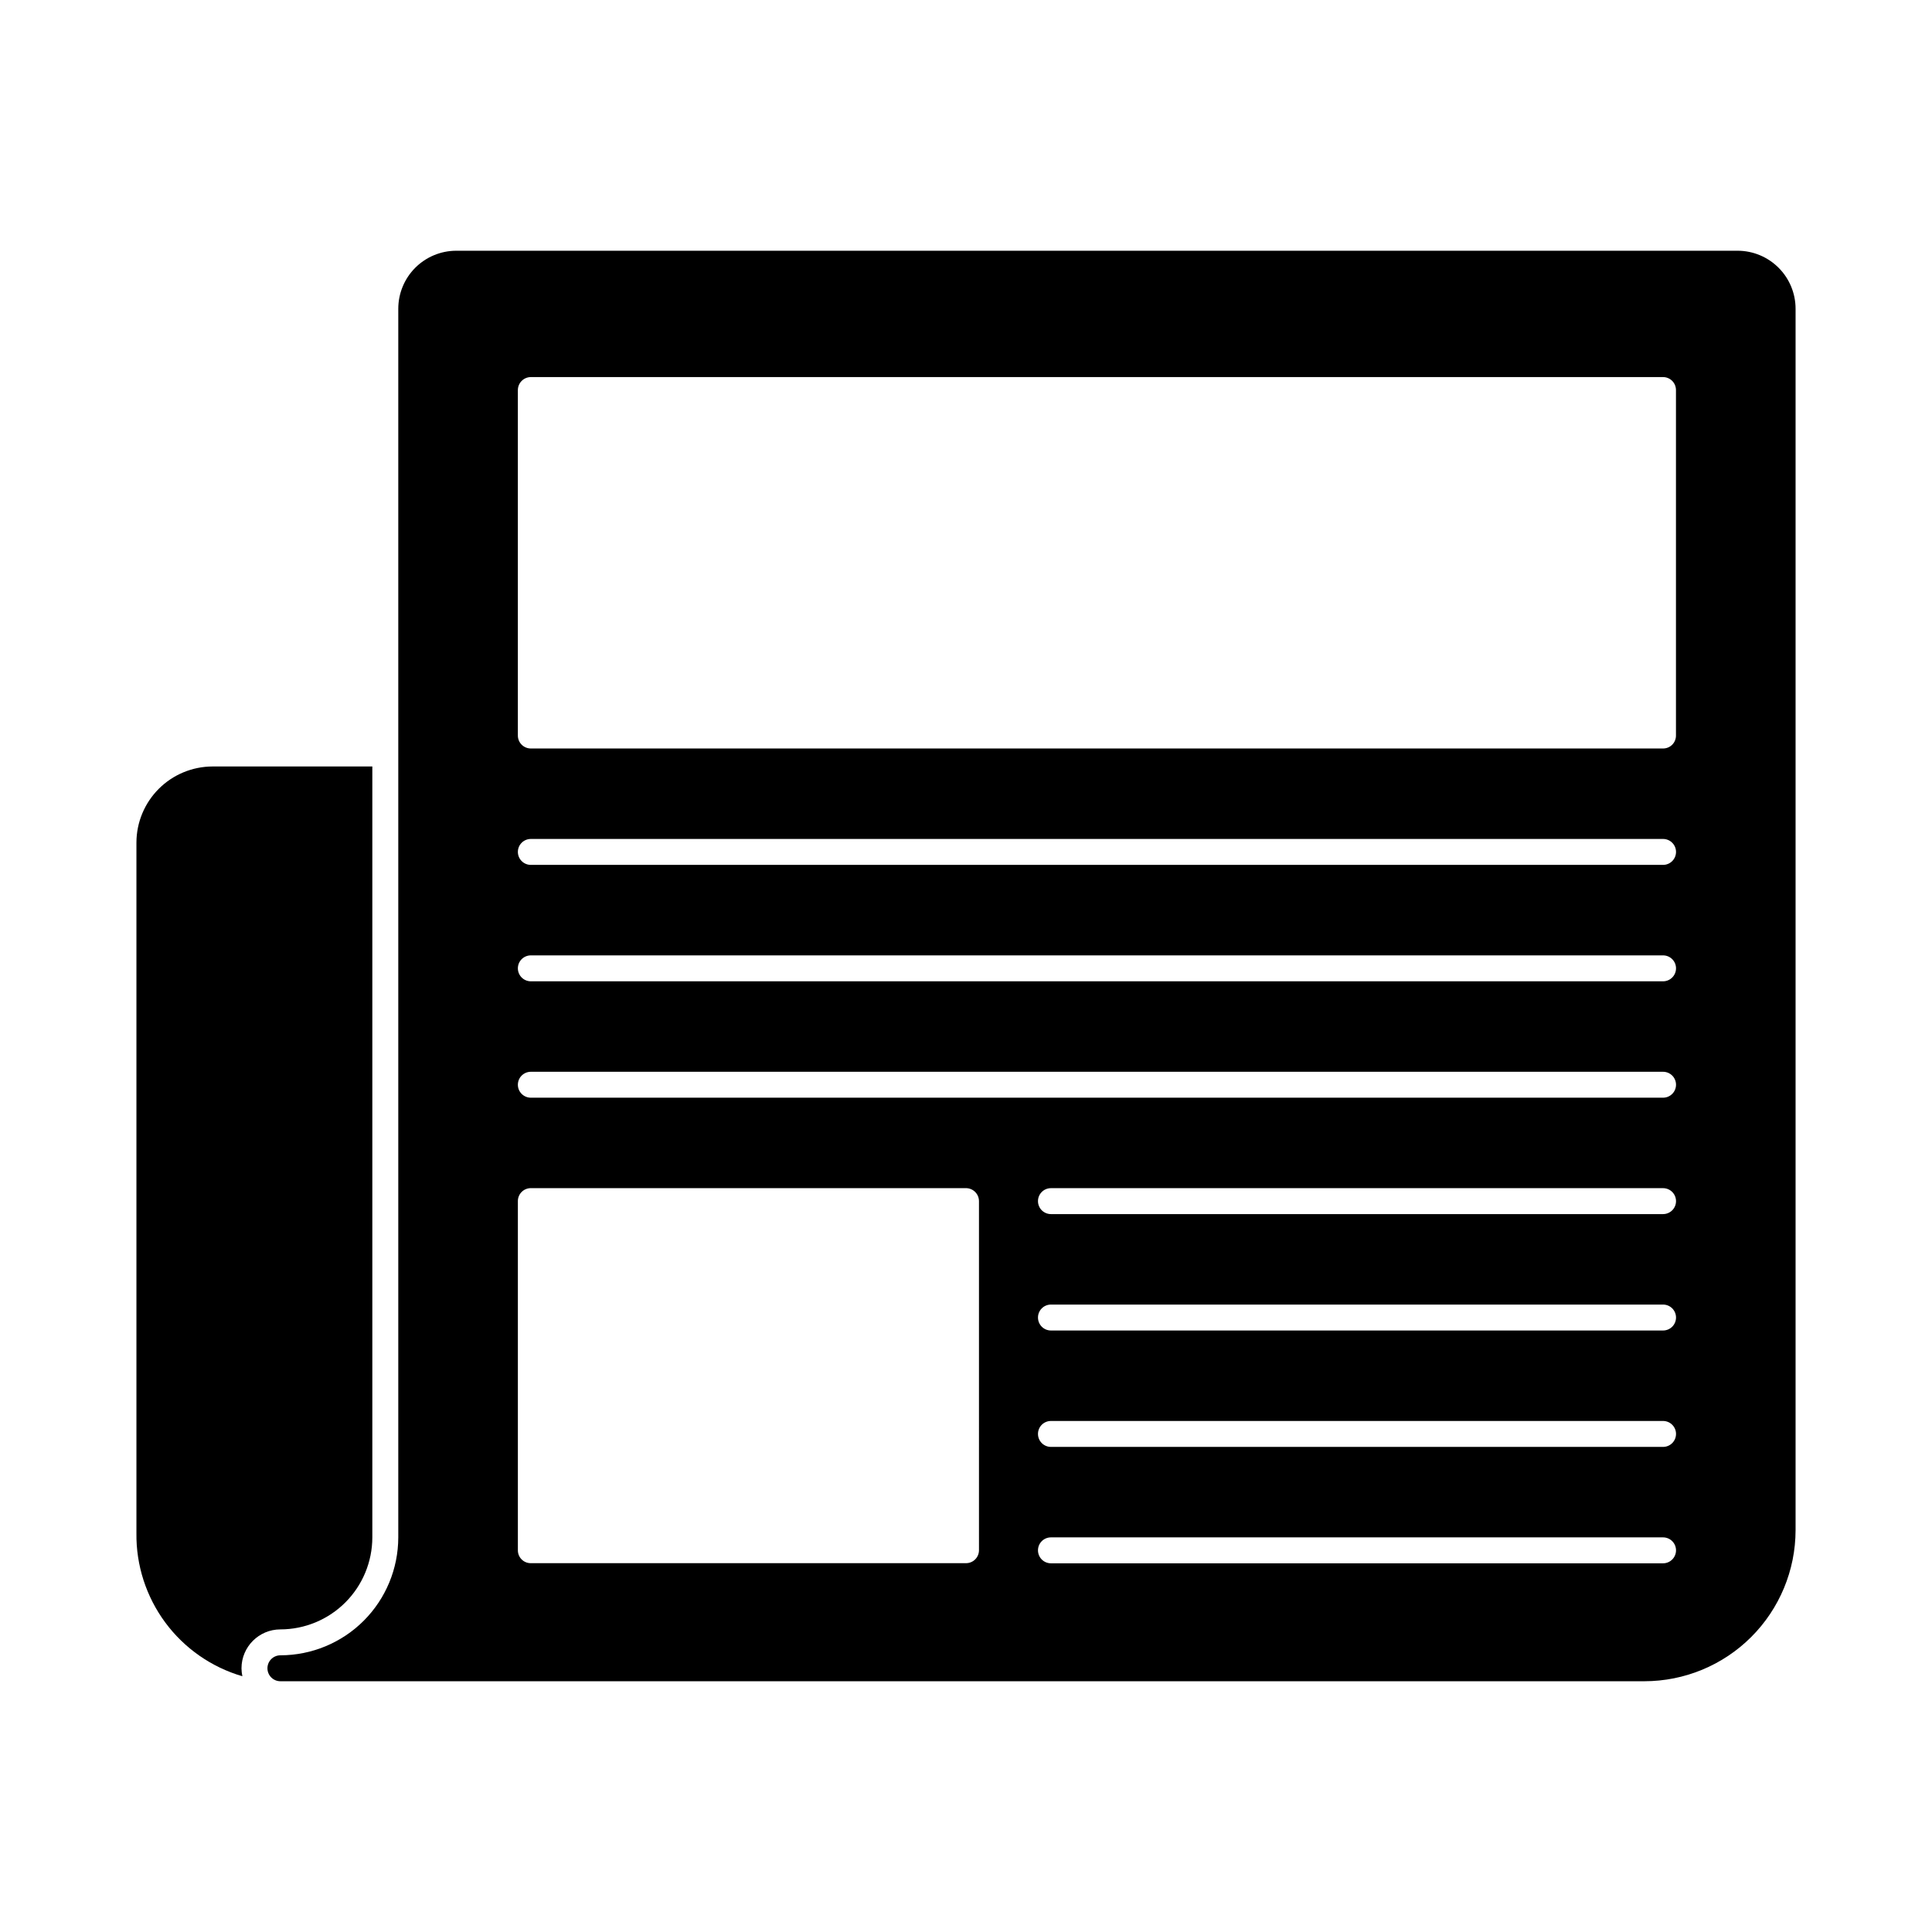 <?xml version="1.0" encoding="UTF-8"?>
<!-- Uploaded to: ICON Repo, www.iconrepo.com, Generator: ICON Repo Mixer Tools -->
<svg fill="#000000" width="800px" height="800px" version="1.1" viewBox="144 144 512 512" xmlns="http://www.w3.org/2000/svg">
 <g>
  <path d="m604.5 210.45h-339.61c-4.074 0.008-7.977 1.637-10.855 4.519-2.875 2.887-4.488 6.793-4.488 10.867v325.6c-0.012 8.281-3.305 16.223-9.16 22.078-5.856 5.856-13.797 9.148-22.078 9.16-1.895 0-3.434 1.539-3.434 3.434 0 1.898 1.539 3.438 3.434 3.438h361.46c10.621-0.004 20.809-4.219 28.32-11.723 7.516-7.508 11.742-17.688 11.758-28.309v-323.68c0-4.074-1.613-7.981-4.492-10.867-2.875-2.883-6.777-4.512-10.852-4.519zm-323.26 36.914c0.012-1.891 1.543-3.422 3.434-3.434h300.04c0.91-0.004 1.785 0.359 2.43 1.004s1.004 1.52 1.004 2.43v91.555c0.008 0.914-0.352 1.793-0.996 2.441-0.648 0.645-1.523 1.004-2.438 0.996h-300.04c-0.91 0-1.785-0.363-2.43-1.008-0.645-0.645-1.008-1.516-1.004-2.43zm122.2 307.46c0 0.91-0.359 1.785-1.004 2.43-0.645 0.645-1.52 1.008-2.43 1.004h-115.33c-0.914 0.012-1.793-0.348-2.438-0.996-0.648-0.645-1.008-1.523-0.996-2.438v-92.52 0.004c-0.004-0.914 0.359-1.789 1.004-2.434 0.645-0.645 1.52-1.004 2.43-1.004h115.33c1.891 0.012 3.422 1.543 3.434 3.438zm181.29 3.469h-162.22c-1.898 0-3.434-1.539-3.434-3.438 0-1.895 1.535-3.434 3.434-3.434h162.22c1.895 0 3.434 1.539 3.434 3.434 0 1.898-1.539 3.438-3.434 3.438zm0-30.848h-162.22c-1.898 0-3.434-1.539-3.434-3.438 0-1.895 1.535-3.434 3.434-3.434h162.22c1.895 0 3.434 1.539 3.434 3.434 0 1.898-1.539 3.438-3.434 3.438zm0-30.848h-162.22c-1.898 0-3.434-1.539-3.434-3.434 0-1.898 1.535-3.438 3.434-3.438h162.22c1.895 0 3.434 1.539 3.434 3.438 0 1.895-1.539 3.434-3.434 3.434zm0-30.848h-162.22c-1.898 0-3.434-1.535-3.434-3.434 0-1.898 1.535-3.438 3.434-3.438h162.22c1.895 0 3.434 1.539 3.434 3.438 0 1.898-1.539 3.434-3.434 3.434zm0-30.848h-300.05c-1.898 0-3.438-1.535-3.438-3.434 0-1.898 1.539-3.434 3.438-3.434h300.05c1.895 0 3.434 1.535 3.434 3.434 0 1.898-1.539 3.434-3.434 3.434zm0-30.848-300.05 0.004c-1.898 0-3.438-1.539-3.438-3.438 0-1.895 1.539-3.434 3.438-3.434h300.05c1.895 0 3.434 1.539 3.434 3.434 0 1.898-1.539 3.438-3.434 3.438zm0-30.852-300.05 0.004c-1.898 0-3.438-1.539-3.438-3.438 0-1.895 1.539-3.434 3.438-3.434h300.05c1.895 0 3.434 1.539 3.434 3.434 0 1.898-1.539 3.438-3.434 3.438z"/>
  <path d="m242.67 347.12v204.32c-0.012 6.461-2.582 12.652-7.148 17.219-4.566 4.566-10.758 7.137-17.219 7.148-5.688 0.008-10.297 4.617-10.305 10.305 0.008 0.711 0.082 1.414 0.23 2.109-8.18-2.387-15.355-7.387-20.426-14.234-5.066-6.848-7.758-15.172-7.648-23.691v-183.02c0.016-5.348 2.152-10.469 5.938-14.246s8.91-5.898 14.258-5.906z"/>
 </g>
</svg>